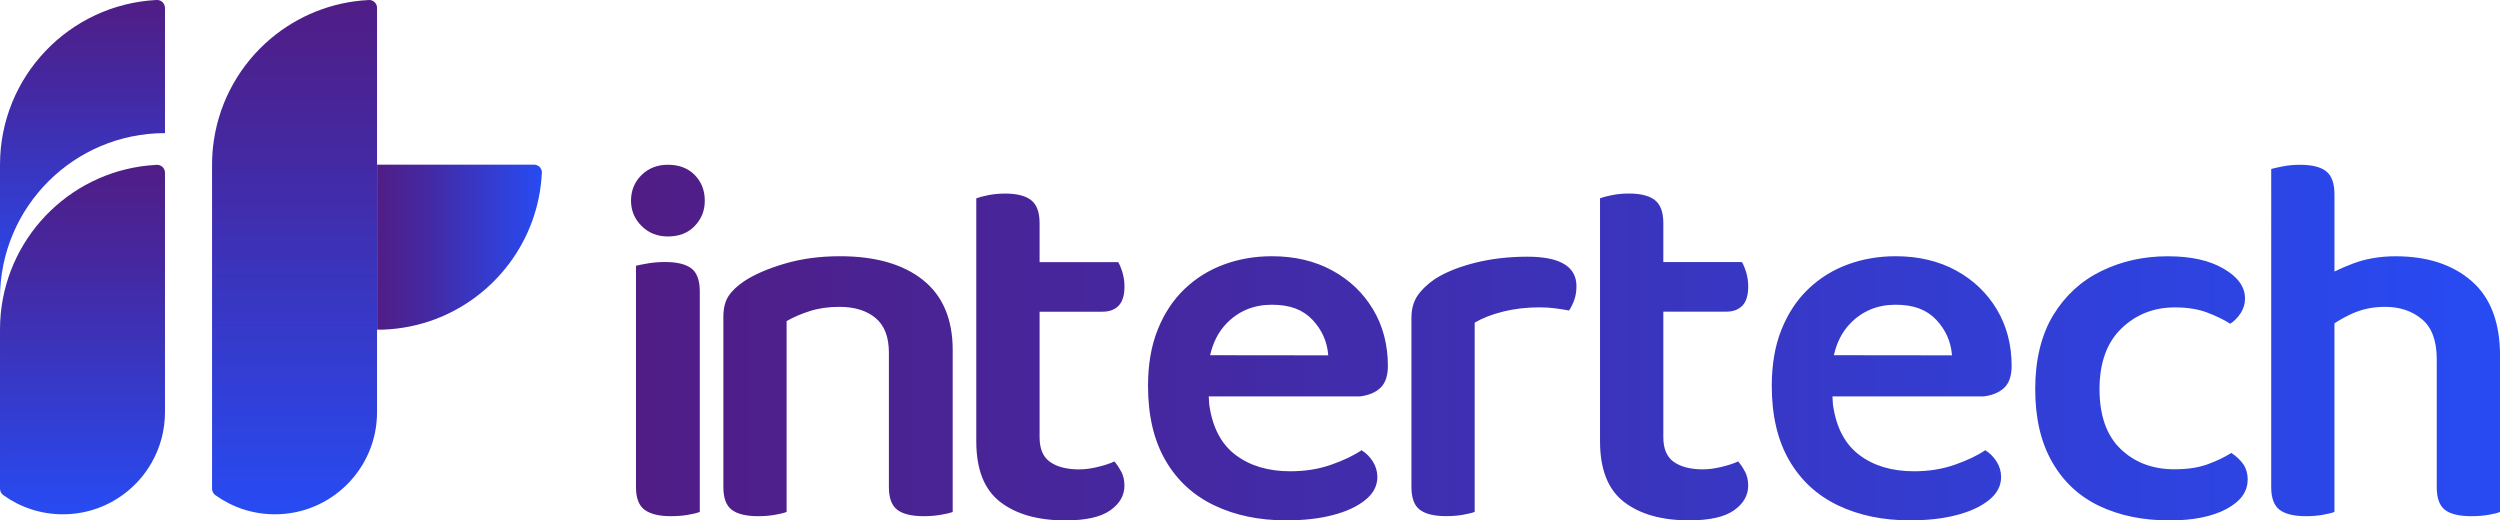 <svg xmlns="http://www.w3.org/2000/svg" xmlns:xlink="http://www.w3.org/1999/xlink" id="Layer_2" data-name="Layer 2" viewBox="0 0 543.85 113.21"><defs><style>      .cls-1 {        fill: url(#New_Gradient_Swatch_4);      }      .cls-1, .cls-2, .cls-3, .cls-4, .cls-5 {        stroke-width: 0px;      }      .cls-2 {        fill: url(#New_Gradient_Swatch_4-3);      }      .cls-3 {        fill: url(#New_Gradient_Swatch_4-2);      }      .cls-4 {        fill: url(#linear-gradient);      }      .cls-5 {        fill: url(#linear-gradient-2);      }    </style><linearGradient id="New_Gradient_Swatch_4" data-name="New Gradient Swatch 4" x1="17.94" y1="64.85" x2="17.94" y2="0" gradientUnits="userSpaceOnUse"><stop offset="0" stop-color="#274bf3"></stop><stop offset=".67" stop-color="#432aa5"></stop><stop offset="1" stop-color="#501d85"></stop></linearGradient><linearGradient id="New_Gradient_Swatch_4-2" data-name="New Gradient Swatch 4" x1="64.08" y1="111.89" x2="64.08" xlink:href="#New_Gradient_Swatch_4"></linearGradient><linearGradient id="New_Gradient_Swatch_4-3" data-name="New Gradient Swatch 4" y1="111.89" y2="35.86" xlink:href="#New_Gradient_Swatch_4"></linearGradient><linearGradient id="linear-gradient" x1="82.02" y1="53.76" x2="117.87" y2="53.76" gradientUnits="userSpaceOnUse"><stop offset="0" stop-color="#501d85"></stop><stop offset=".33" stop-color="#432aa5"></stop><stop offset="1" stop-color="#274bf3"></stop></linearGradient><linearGradient id="linear-gradient-2" x1="137.27" y1="74.53" x2="543.85" y2="74.53" xlink:href="#linear-gradient"></linearGradient></defs><g id="Layer_1-2" data-name="Layer 1"><path class="cls-1" d="m35.89,1.66v27.3C16.07,28.96,0,45.03,0,64.85v-29C0,16.66,15.05,1,33.99,0c.07,0,.13,0,.2,0,.92,0,1.67.75,1.69,1.66Z"></path><path class="cls-3" d="m82.02,1.66v88.01c0,12.27-9.95,22.21-22.21,22.21-4.82,0-9.28-1.53-12.92-4.14-.03-.02-.05-.04-.08-.06-.41-.31-.68-.81-.68-1.36V35.82c0-1.79.13-3.54.39-5.26,1.31-8.88,5.87-16.7,12.43-22.21C64.74,3.5,72.08.43,80.12.01c.07,0,.14,0,.21-.01.92,0,1.67.75,1.69,1.66Z"></path><path class="cls-2" d="m35.89,37.57v52.1c0,3.98-1.05,7.71-2.88,10.94-1.31,2.31-3.02,4.36-5.03,6.05h0c-3.86,3.26-8.85,5.22-14.3,5.22-4.82,0-9.28-1.53-12.92-4.14-.03-.02-.05-.04-.08-.06-.41-.31-.68-.81-.68-1.36v-34.62c0-1.16.05-2.3.16-3.43,1.67-17.58,16.01-31.46,33.79-32.4.09,0,.19-.01.28-.01.92.03,1.66.78,1.66,1.71Z"></path><path class="cls-4" d="m117.87,37.53c0,.06,0,.11,0,.17h0c-.74,14.61-10.22,26.9-23.3,31.78-3.51,1.31-7.29,2.08-11.22,2.23h-1.31v-35.89h34.14c.94,0,1.71.77,1.71,1.71Z"></path><path class="cls-5" d="m436,84.36c1.07-1.03,1.61-2.62,1.61-4.76,0-4.59-1.07-8.68-3.21-12.27-2.14-3.59-5.1-6.42-8.89-8.49-3.78-2.06-8.16-3.1-13.13-3.1-3.67,0-7.13.59-10.38,1.78-3.25,1.19-6.12,2.96-8.6,5.33-2.49,2.37-4.44,5.32-5.85,8.83-1.42,3.52-2.12,7.61-2.12,12.27,0,6.42,1.26,11.81,3.78,16.17,2.52,4.36,6.06,7.63,10.61,9.81,4.55,2.18,9.77,3.27,15.66,3.27,3.82,0,7.21-.38,10.15-1.15,2.94-.76,5.29-1.85,7.05-3.27,1.76-1.41,2.64-3.08,2.64-4.99,0-1.22-.33-2.35-.98-3.38-.65-1.03-1.47-1.85-2.47-2.47-1.68,1.15-3.88,2.2-6.59,3.15-2.72.96-5.68,1.43-8.89,1.43-4.82,0-8.79-1.18-11.93-3.56-3.14-2.37-5.05-6.04-5.73-11.01l-.1-1.72h32.91c1.91-.23,3.4-.86,4.47-1.89Zm-37.06-7.09c.63-2.78,1.8-5.06,3.51-6.85,2.64-2.75,5.94-4.13,9.92-4.13s6.77,1.09,8.83,3.27c2.06,2.18,3.21,4.76,3.44,7.74l-25.7-.03Zm-259.38-28.12c-1.53-1.53-2.29-3.36-2.29-5.51s.76-4.07,2.29-5.56c1.53-1.49,3.44-2.24,5.73-2.24,2.45,0,4.4.75,5.85,2.24,1.45,1.49,2.18,3.35,2.18,5.56s-.73,3.98-2.18,5.51c-1.45,1.53-3.4,2.29-5.85,2.29-2.29,0-4.21-.76-5.73-2.29Zm12.67,14.28v47.94c-.61.23-1.47.44-2.58.63-1.11.19-2.35.29-3.73.29-2.52,0-4.42-.46-5.68-1.38-1.26-.92-1.89-2.56-1.89-4.93v-48.17c.61-.15,1.49-.32,2.64-.52,1.15-.19,2.37-.29,3.67-.29,2.6,0,4.51.46,5.73,1.38,1.22.92,1.84,2.6,1.84,5.05Zm55.02,12.73v35.21c-.61.23-1.49.44-2.64.63-1.15.19-2.37.29-3.67.29-2.6,0-4.51-.46-5.73-1.38-1.22-.92-1.84-2.56-1.84-4.93v-29.25c0-3.44-.97-5.96-2.92-7.57-1.95-1.61-4.57-2.41-7.86-2.41-2.37,0-4.51.31-6.42.92-1.91.61-3.6,1.34-5.05,2.18v41.52c-.61.23-1.47.44-2.58.63-1.11.19-2.31.29-3.61.29-2.6,0-4.51-.46-5.73-1.38-1.22-.92-1.84-2.56-1.84-4.93v-37.05c0-1.84.36-3.33,1.09-4.47.73-1.15,1.89-2.25,3.5-3.33,2.22-1.45,5.14-2.71,8.77-3.78,3.63-1.07,7.63-1.61,11.99-1.61,7.72,0,13.74,1.72,18.06,5.16,4.32,3.44,6.48,8.53,6.48,15.25Zm36.67,26.44c.46.88.69,1.89.69,3.04,0,2.14-1.03,3.94-3.1,5.39-2.06,1.45-5.32,2.18-9.75,2.18-5.96,0-10.69-1.34-14.16-4.01-3.48-2.68-5.22-7.07-5.22-13.19v-52.87c.61-.23,1.49-.46,2.64-.69,1.15-.23,2.37-.34,3.67-.34,2.52,0,4.4.48,5.62,1.43,1.22.96,1.84,2.62,1.84,4.99v8.49h17.09c.3.46.61,1.19.92,2.18.3.99.46,2.03.46,3.1,0,1.91-.42,3.31-1.26,4.19-.84.88-2.03,1.32-3.56,1.32h-13.65v27.3c0,2.52.76,4.32,2.29,5.39,1.53,1.07,3.63,1.61,6.31,1.61,1.22,0,2.56-.17,4.01-.52,1.45-.34,2.68-.75,3.67-1.2.53.61,1.03,1.36,1.49,2.24Zm56.39-18.24c1.07-1.03,1.61-2.62,1.61-4.76,0-4.59-1.07-8.68-3.21-12.27-2.14-3.59-5.1-6.42-8.89-8.49-3.78-2.06-8.16-3.1-13.13-3.1-3.67,0-7.13.59-10.38,1.78-3.25,1.19-6.12,2.96-8.6,5.33-2.49,2.37-4.44,5.32-5.85,8.83-1.42,3.52-2.12,7.61-2.12,12.27,0,6.42,1.26,11.81,3.78,16.17,2.52,4.36,6.06,7.63,10.61,9.81,4.55,2.18,9.77,3.27,15.66,3.27,3.82,0,7.21-.38,10.15-1.15,2.94-.76,5.29-1.85,7.05-3.27,1.76-1.41,2.64-3.08,2.64-4.99,0-1.22-.33-2.35-.97-3.38-.65-1.03-1.47-1.85-2.47-2.47-1.68,1.15-3.88,2.2-6.59,3.15-2.71.96-5.68,1.43-8.89,1.43-4.82,0-8.79-1.18-11.93-3.56-3.14-2.37-5.05-6.04-5.73-11.01l-.1-1.72h32.91c1.91-.23,3.4-.86,4.47-1.89Zm-37.06-7.09c.63-2.78,1.8-5.06,3.51-6.85,2.64-2.75,5.94-4.13,9.92-4.13s6.77,1.09,8.83,3.27c2.06,2.18,3.21,4.76,3.44,7.74l-25.7-.03Zm79.69-14.99c0,1.07-.15,2.05-.46,2.92-.31.88-.69,1.66-1.15,2.35-.77-.15-1.72-.3-2.87-.46-1.15-.15-2.33-.23-3.56-.23-2.83,0-5.47.31-7.91.92-2.45.61-4.51,1.42-6.19,2.41v41.17c-.61.23-1.47.44-2.58.63-1.11.19-2.31.29-3.61.29-2.6,0-4.51-.46-5.73-1.38-1.22-.92-1.84-2.56-1.84-4.93v-36.82c0-1.91.44-3.52,1.32-4.82.88-1.3,2.16-2.52,3.84-3.67,2.29-1.45,5.2-2.62,8.72-3.5,3.52-.88,7.3-1.32,11.35-1.32,7.11,0,10.67,2.14,10.67,6.42Zm36.67,40.31c.46.88.69,1.89.69,3.04,0,2.14-1.03,3.94-3.1,5.39-2.06,1.45-5.32,2.18-9.75,2.18-5.96,0-10.69-1.34-14.16-4.01-3.48-2.68-5.22-7.07-5.22-13.19v-52.87c.61-.23,1.49-.46,2.64-.69,1.15-.23,2.37-.34,3.67-.34,2.52,0,4.4.48,5.62,1.43,1.22.96,1.84,2.62,1.84,4.99v8.49h17.09c.3.46.61,1.19.92,2.18.3.99.46,2.03.46,3.1,0,1.91-.42,3.31-1.26,4.19-.84.88-2.03,1.32-3.56,1.32h-13.65v27.3c0,2.52.76,4.32,2.29,5.39,1.53,1.07,3.63,1.61,6.31,1.61,1.22,0,2.56-.17,4.01-.52,1.45-.34,2.68-.75,3.67-1.2.53.61,1.03,1.36,1.49,2.24Zm109.34,1.78c0,2.6-1.55,4.72-4.64,6.37-3.1,1.64-7.21,2.47-12.33,2.47-5.81,0-10.92-1.05-15.31-3.15-4.4-2.1-7.82-5.29-10.26-9.58-2.45-4.28-3.67-9.56-3.67-15.83s1.3-11.77,3.9-16.06c2.6-4.28,6.1-7.49,10.49-9.63,4.4-2.14,9.19-3.21,14.39-3.21s9.12.9,12.21,2.7c3.1,1.8,4.65,3.96,4.65,6.48,0,1.15-.31,2.2-.92,3.15-.61.96-1.38,1.74-2.29,2.35-1.45-.92-3.15-1.74-5.1-2.47-1.95-.73-4.26-1.09-6.94-1.09-4.59,0-8.47,1.53-11.64,4.59-3.17,3.06-4.76,7.46-4.76,13.19s1.53,10.08,4.59,13.02c3.06,2.94,6.96,4.42,11.7,4.42,2.83,0,5.24-.36,7.23-1.09,1.99-.73,3.71-1.55,5.16-2.47,1.15.77,2.02,1.61,2.64,2.52.61.92.92,2.03.92,3.33Zm54.9-26.95v33.95c-.54.23-1.38.44-2.52.63-1.15.19-2.37.29-3.67.29-2.68,0-4.61-.46-5.79-1.38-1.19-.92-1.78-2.56-1.78-4.93v-27.87c0-3.98-1.07-6.86-3.21-8.66-2.14-1.8-4.82-2.7-8.03-2.7-2.68,0-5.12.52-7.34,1.55-1.35.63-2.57,1.31-3.67,2.04v41.03c-.61.23-1.47.44-2.58.63-1.11.19-2.31.29-3.61.29-2.6,0-4.51-.46-5.73-1.38-1.22-.92-1.84-2.56-1.84-4.93V36.76c.53-.15,1.38-.34,2.52-.57,1.15-.23,2.41-.34,3.78-.34,2.6,0,4.49.48,5.68,1.43,1.18.96,1.78,2.62,1.78,4.99v16.8c1.18-.58,2.49-1.15,3.96-1.71,2.79-1.07,5.91-1.61,9.35-1.61,6.88,0,12.39,1.8,16.52,5.39,4.13,3.59,6.19,9.02,6.19,16.29Z"></path></g></svg>